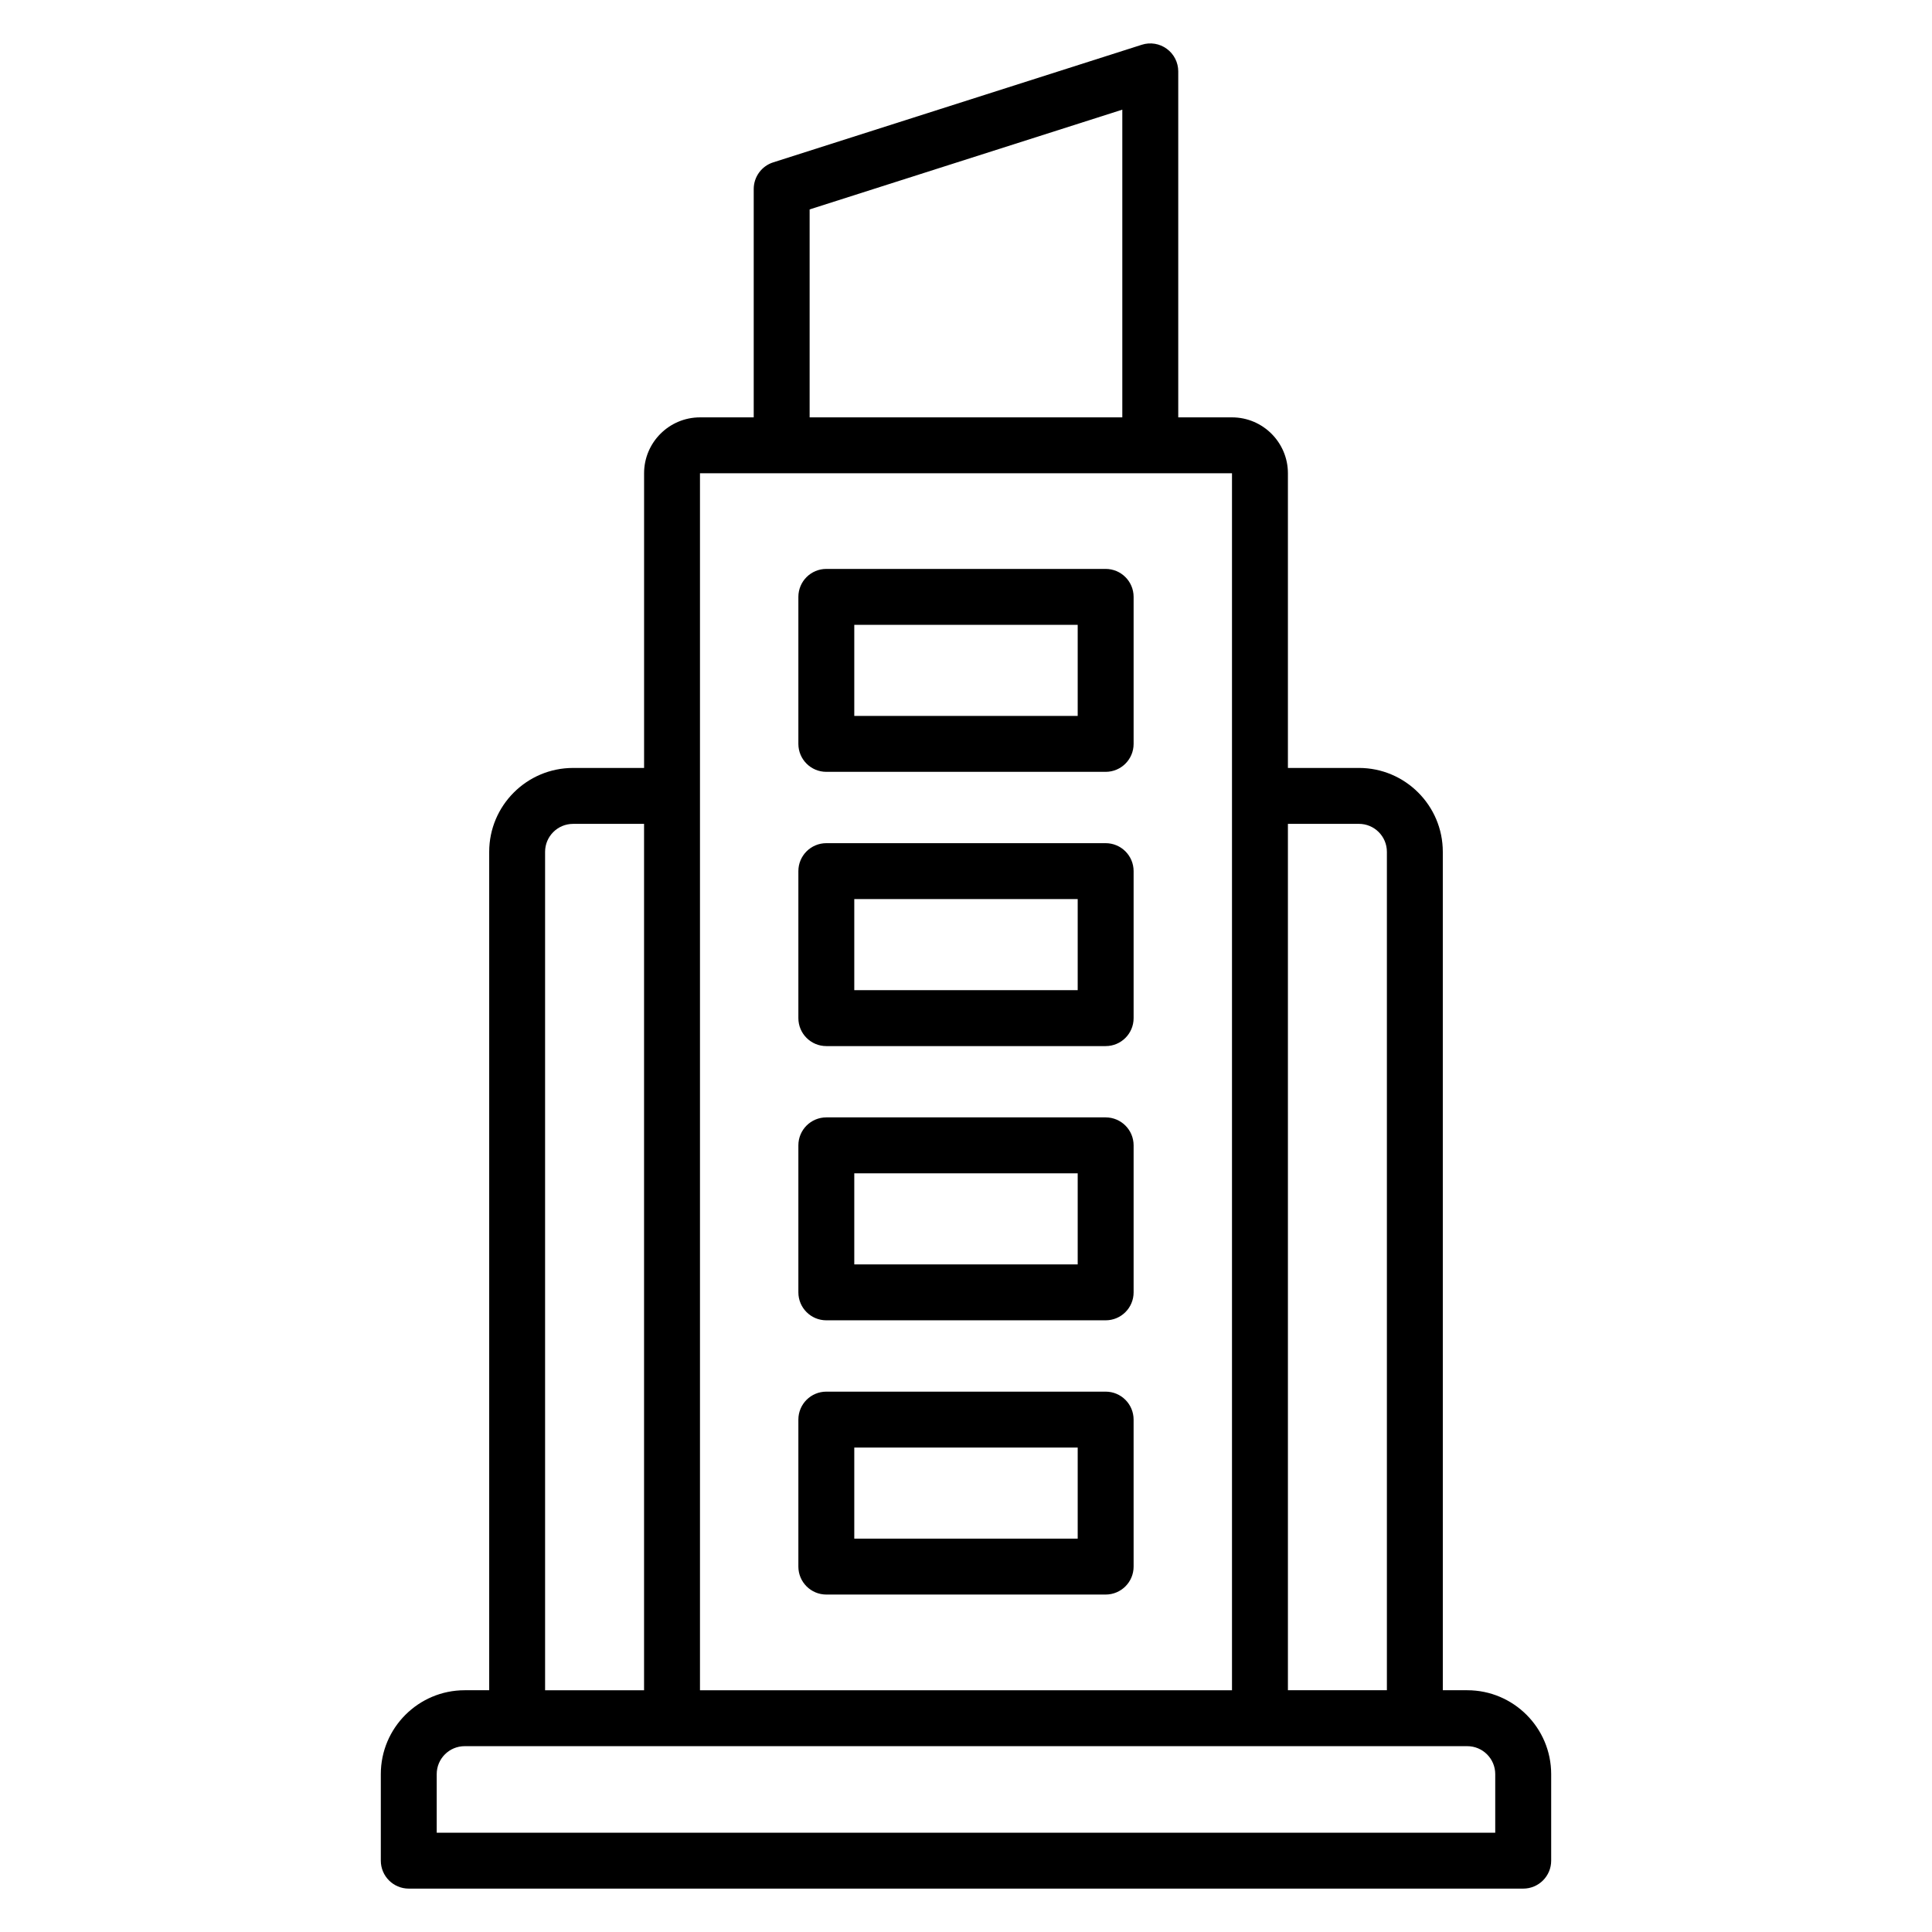 <?xml version="1.0" encoding="UTF-8"?>
<!-- Uploaded to: SVG Repo, www.svgrepo.com, Generator: SVG Repo Mixer Tools -->
<svg fill="#000000" width="800px" height="800px" version="1.1" viewBox="144 144 512 512" xmlns="http://www.w3.org/2000/svg">
 <g>
  <path d="m437.01 294.77h-74.023c-4.094 0-7.41 3.316-7.41 7.41v38.957c0 4.09 3.312 7.41 7.41 7.41h74.023c4.094 0 7.41-3.316 7.41-7.41v-38.957c-0.004-4.094-3.316-7.41-7.41-7.41zm-7.41 38.957h-59.207v-24.141h59.207z"/>
  <path d="m437.01 367.45h-74.023c-4.094 0-7.41 3.316-7.41 7.41v38.957c0 4.09 3.312 7.41 7.41 7.41h74.023c4.094 0 7.41-3.316 7.41-7.41v-38.957c-0.004-4.094-3.316-7.41-7.41-7.41zm-7.41 38.957h-59.207v-24.141h59.207z"/>
  <path d="m437.01 440.12h-74.023c-4.094 0-7.41 3.316-7.41 7.41v38.957c0 4.09 3.312 7.41 7.41 7.41h74.023c4.094 0 7.41-3.316 7.41-7.41v-38.957c-0.004-4.094-3.316-7.41-7.41-7.41zm-7.41 38.957h-59.207v-24.141h59.207z"/>
  <path d="m437.01 512.8h-74.023c-4.094 0-7.41 3.316-7.41 7.41v38.953c0 4.09 3.312 7.41 7.41 7.41h74.023c4.094 0 7.41-3.316 7.41-7.41l-0.004-38.953c0-4.09-3.312-7.41-7.406-7.41zm-7.41 38.957h-59.207v-24.137h59.207z"/>
  <path d="m532.85 591.93h-6.488l-0.004-222.19c0-12.258-9.969-22.227-22.227-22.227h-18.82v-78.09c0-8.172-6.648-14.816-14.816-14.816h-14.246v-91.688c0-2.367-1.129-4.586-3.039-5.984-1.902-1.391-4.363-1.801-6.621-1.074l-97.684 31.168c-3.074 0.98-5.16 3.836-5.16 7.059v60.52h-14.238c-8.168 0-14.816 6.644-14.816 14.816v78.09h-18.82c-12.258 0-22.227 9.969-22.227 22.227v222.19h-6.496c-12.258 0-22.227 9.969-22.227 22.227v22.934c0 4.09 3.312 7.41 7.41 7.41h295.34c4.094 0 7.41-3.316 7.41-7.41v-22.934c-0.004-12.254-9.977-22.227-22.23-22.227zm-47.539-229.6h18.82c4.09 0 7.41 3.324 7.41 7.41v222.19h-26.227zm-126.75-162.83 82.863-26.438v81.543l-82.863-0.004zm-29.059 69.926h140.99v322.51l-140.99-0.004v-322.51zm-41.047 100.32c0-4.086 3.32-7.41 7.41-7.41h18.82v229.6h-26.227zm251.8 259.94h-280.52v-15.523c0-4.086 3.32-7.41 7.41-7.41h265.7c4.09 0 7.41 3.324 7.41 7.41z"/>
 </g>
</svg>